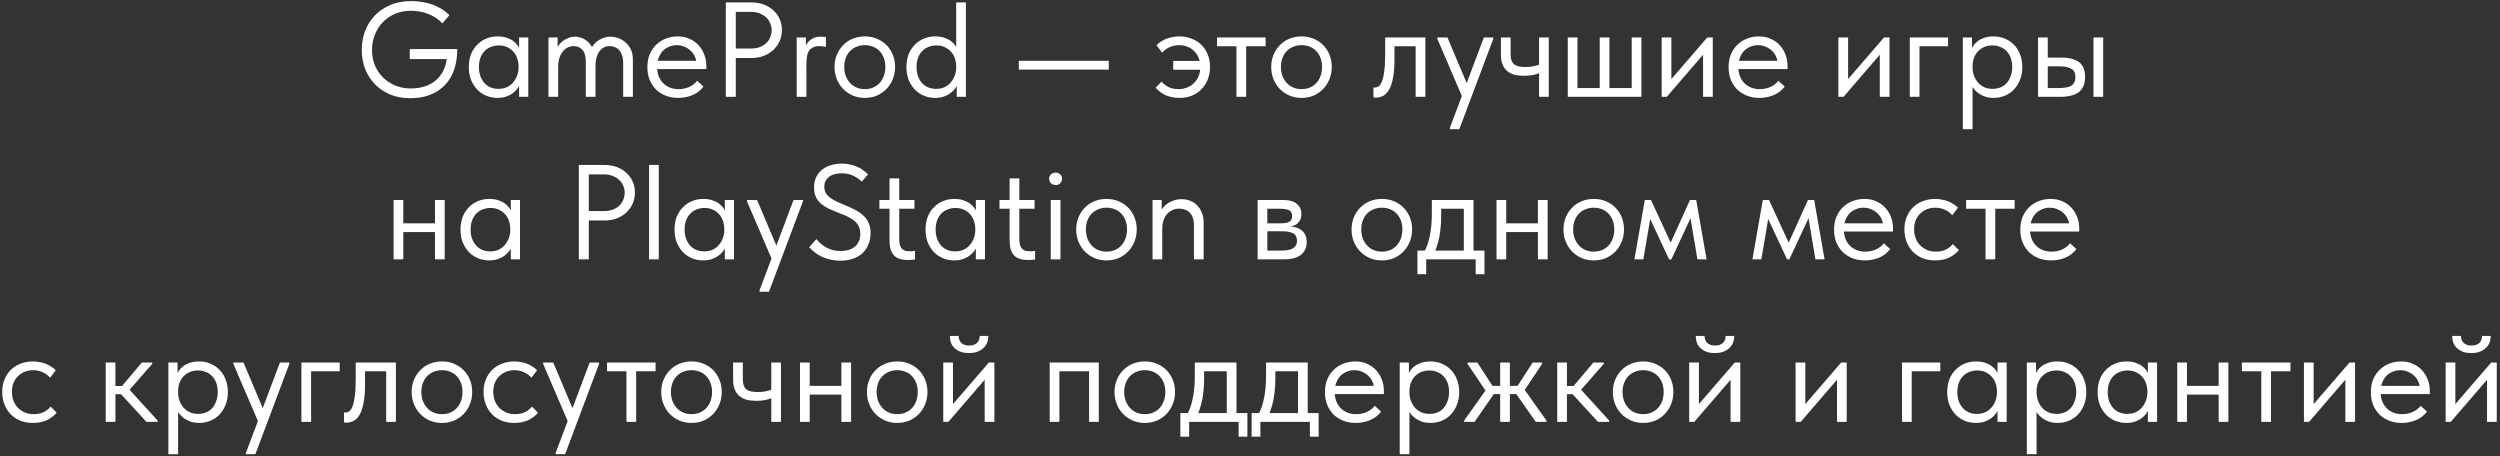 <?xml version="1.0" encoding="UTF-8"?> <svg xmlns="http://www.w3.org/2000/svg" width="723" height="132" viewBox="0 0 723 132" fill="none"><rect x="0" y="0" width="723" height="132" fill="#333333" stroke="none"/> <path d="M118.584 28.39C116.478 28.39 114.567 28.039 112.851 27.337C111.135 26.609 109.666 25.621 108.444 24.373C107.222 23.125 106.273 21.656 105.597 19.966C104.947 18.25 104.622 16.404 104.622 14.428C104.622 12.582 104.921 10.814 105.519 9.124C106.143 7.434 107.053 5.939 108.249 4.639C109.471 3.313 110.979 2.26 112.773 1.48C114.567 0.7 116.647 0.31 119.013 0.31C119.949 0.31 120.898 0.388 121.86 0.544C122.848 0.674 123.81 0.895 124.746 1.207C125.682 1.519 126.592 1.935 127.476 2.455C128.36 2.975 129.192 3.612 129.972 4.366L127.944 6.784C127.294 6.082 126.592 5.497 125.838 5.029C125.084 4.561 124.304 4.184 123.498 3.898C122.718 3.612 121.925 3.417 121.119 3.313C120.339 3.183 119.572 3.118 118.818 3.118C117.024 3.118 115.425 3.443 114.021 4.093C112.643 4.717 111.473 5.562 110.511 6.628C109.549 7.694 108.821 8.903 108.327 10.255C107.833 11.607 107.586 13.011 107.586 14.467C107.586 16.053 107.859 17.522 108.405 18.874C108.977 20.226 109.757 21.396 110.745 22.384C111.759 23.372 112.942 24.152 114.294 24.724C115.672 25.296 117.167 25.582 118.779 25.582C120.235 25.582 121.574 25.387 122.796 24.997C124.044 24.607 125.123 24.022 126.033 23.242C126.969 22.436 127.723 21.435 128.295 20.239C128.867 19.017 129.205 17.6 129.309 15.988L130.128 17.08H118.506V14.194H132.234C132.234 15.728 132.091 17.145 131.805 18.445C131.519 19.719 131.103 20.889 130.557 21.955C130.011 22.995 129.335 23.918 128.529 24.724C127.749 25.53 126.852 26.206 125.838 26.752C124.824 27.298 123.706 27.714 122.484 28C121.288 28.26 119.988 28.39 118.584 28.39ZM150.126 28V23.671L149.97 23.086V15.949L150.126 15.676V10.84H152.778V15.676V15.949V28H150.126ZM143.886 28.312C142.794 28.312 141.741 28.117 140.727 27.727C139.713 27.311 138.829 26.726 138.075 25.972C137.321 25.192 136.71 24.256 136.242 23.164C135.8 22.046 135.579 20.798 135.579 19.42C135.579 18.042 135.787 16.807 136.203 15.715C136.645 14.623 137.243 13.7 137.997 12.946C138.751 12.166 139.635 11.568 140.649 11.152C141.663 10.736 142.742 10.528 143.886 10.528C144.822 10.528 145.667 10.645 146.421 10.879C147.175 11.113 147.825 11.425 148.371 11.815C148.917 12.205 149.359 12.647 149.697 13.141C150.035 13.609 150.243 14.077 150.321 14.545V19.147H149.97C149.97 18.367 149.84 17.613 149.58 16.885C149.346 16.157 148.982 15.52 148.488 14.974C148.02 14.428 147.422 13.986 146.694 13.648C145.992 13.31 145.173 13.141 144.237 13.141C143.431 13.141 142.677 13.284 141.975 13.57C141.273 13.83 140.662 14.233 140.142 14.779C139.622 15.299 139.219 15.949 138.933 16.729C138.647 17.509 138.504 18.393 138.504 19.381C138.504 20.317 138.634 21.175 138.894 21.955C139.18 22.735 139.57 23.411 140.064 23.983C140.558 24.529 141.156 24.958 141.858 25.27C142.56 25.556 143.327 25.699 144.159 25.699C145.095 25.699 145.927 25.53 146.655 25.192C147.383 24.828 147.981 24.36 148.449 23.788C148.943 23.19 149.32 22.527 149.58 21.799C149.84 21.045 149.97 20.291 149.97 19.537H150.516V23.671C150.386 24.321 150.126 24.932 149.736 25.504C149.346 26.05 148.865 26.531 148.293 26.947C147.721 27.363 147.058 27.701 146.304 27.961C145.55 28.195 144.744 28.312 143.886 28.312ZM158.613 28V23.671V23.086V15.949V15.676V10.84H161.265V15.676L161.421 15.949V28H158.613ZM169.416 17.743C169.416 16.209 169.078 15.091 168.402 14.389C167.752 13.687 166.933 13.336 165.945 13.336C165.243 13.336 164.606 13.492 164.034 13.804C163.488 14.116 163.02 14.545 162.63 15.091C162.24 15.611 161.941 16.222 161.733 16.924C161.525 17.626 161.421 18.38 161.421 19.186H160.641V15.364C160.719 14.766 160.914 14.181 161.226 13.609C161.564 13.037 161.98 12.53 162.474 12.088C162.994 11.646 163.579 11.295 164.229 11.035C164.879 10.749 165.568 10.606 166.296 10.606C166.972 10.606 167.622 10.736 168.246 10.996C168.87 11.23 169.429 11.568 169.923 12.01C170.443 12.452 170.872 12.998 171.21 13.648C171.548 14.298 171.756 15.026 171.834 15.832L172.224 17.119V28H169.416V17.743ZM180.219 18.133C180.219 17.275 180.102 16.547 179.868 15.949C179.66 15.325 179.374 14.818 179.01 14.428C178.646 14.038 178.23 13.765 177.762 13.609C177.294 13.427 176.813 13.336 176.319 13.336C175.669 13.336 175.084 13.479 174.564 13.765C174.044 14.051 173.615 14.441 173.277 14.935C172.939 15.429 172.679 16.014 172.497 16.69C172.315 17.366 172.224 18.107 172.224 18.913H170.508V15.325C170.638 14.727 170.872 14.155 171.21 13.609C171.548 13.037 171.977 12.53 172.497 12.088C173.043 11.646 173.654 11.295 174.33 11.035C175.006 10.749 175.747 10.606 176.553 10.606C177.385 10.606 178.178 10.762 178.932 11.074C179.712 11.36 180.401 11.789 180.999 12.361C181.623 12.907 182.117 13.583 182.481 14.389C182.845 15.195 183.027 16.105 183.027 17.119V17.587V28H180.219V18.133ZM196.116 28.312C194.842 28.312 193.659 28.104 192.567 27.688C191.501 27.272 190.565 26.687 189.759 25.933C188.979 25.153 188.355 24.217 187.887 23.125C187.445 22.033 187.224 20.798 187.224 19.42C187.224 17.99 187.458 16.729 187.926 15.637C188.42 14.519 189.07 13.583 189.876 12.829C190.708 12.075 191.644 11.503 192.684 11.113C193.75 10.723 194.855 10.528 195.999 10.528C197.325 10.528 198.495 10.775 199.509 11.269C200.549 11.737 201.42 12.374 202.122 13.18C202.824 13.986 203.357 14.896 203.721 15.91C204.085 16.898 204.267 17.925 204.267 18.991V19.966H189.096V17.587H203.058L201.459 19.615V18.757C201.459 17.951 201.316 17.21 201.03 16.534C200.744 15.832 200.341 15.234 199.821 14.74C199.301 14.22 198.69 13.817 197.988 13.531C197.312 13.219 196.558 13.063 195.726 13.063C194.92 13.063 194.166 13.219 193.464 13.531C192.762 13.817 192.151 14.233 191.631 14.779C191.137 15.325 190.747 15.988 190.461 16.768C190.175 17.522 190.032 18.38 190.032 19.342C190.032 20.33 190.188 21.227 190.5 22.033C190.812 22.813 191.241 23.489 191.787 24.061C192.359 24.607 193.022 25.036 193.776 25.348C194.556 25.634 195.388 25.777 196.272 25.777C197.364 25.777 198.378 25.569 199.314 25.153C200.276 24.711 201.043 24.113 201.615 23.359L203.448 25.036C202.616 26.154 201.537 26.986 200.211 27.532C198.911 28.052 197.546 28.312 196.116 28.312ZM217.312 0.7C218.638 0.7 219.847 0.908 220.939 1.324C222.031 1.74 222.954 2.312 223.708 3.04C224.488 3.742 225.086 4.587 225.502 5.575C225.918 6.537 226.126 7.564 226.126 8.656C226.126 9.774 225.918 10.827 225.502 11.815C225.086 12.803 224.488 13.661 223.708 14.389C222.954 15.117 222.031 15.702 220.939 16.144C219.847 16.56 218.638 16.768 217.312 16.768H212.788V28H209.902V0.7H217.312ZM217.117 14.038C218.079 14.038 218.924 13.908 219.652 13.648C220.406 13.362 221.043 12.985 221.563 12.517C222.083 12.023 222.473 11.451 222.733 10.801C223.019 10.151 223.162 9.462 223.162 8.734C223.162 8.006 223.019 7.33 222.733 6.706C222.473 6.056 222.083 5.497 221.563 5.029C221.043 4.535 220.406 4.145 219.652 3.859C218.924 3.573 218.079 3.43 217.117 3.43H212.788V14.038H217.117ZM237.347 10.606C237.555 10.606 237.802 10.619 238.088 10.645C238.4 10.645 238.66 10.671 238.868 10.723V13.531C238.556 13.479 238.231 13.44 237.893 13.414C237.581 13.362 237.269 13.336 236.957 13.336C236.151 13.336 235.501 13.479 235.007 13.765C234.513 14.025 234.123 14.402 233.837 14.896C233.577 15.39 233.408 15.975 233.33 16.651C233.252 17.327 233.213 18.068 233.213 18.874V28H230.405V10.84H233.057V15.949L232.472 14.779C232.55 14.415 232.68 13.999 232.862 13.531C233.07 13.037 233.356 12.582 233.72 12.166C234.084 11.724 234.552 11.36 235.124 11.074C235.722 10.762 236.463 10.606 237.347 10.606ZM250.119 28.312C248.871 28.312 247.714 28.091 246.648 27.649C245.582 27.181 244.646 26.544 243.84 25.738C243.06 24.932 242.449 23.983 242.007 22.891C241.565 21.799 241.344 20.616 241.344 19.342C241.344 18.094 241.565 16.937 242.007 15.871C242.449 14.779 243.06 13.843 243.84 13.063C244.62 12.257 245.543 11.633 246.609 11.191C247.701 10.749 248.871 10.528 250.119 10.528C251.367 10.528 252.524 10.749 253.59 11.191C254.656 11.633 255.579 12.244 256.359 13.024C257.139 13.804 257.75 14.74 258.192 15.832C258.634 16.898 258.855 18.068 258.855 19.342C258.855 20.616 258.634 21.799 258.192 22.891C257.75 23.983 257.139 24.932 256.359 25.738C255.579 26.544 254.656 27.181 253.59 27.649C252.524 28.091 251.367 28.312 250.119 28.312ZM250.119 25.777C251.003 25.777 251.809 25.621 252.537 25.309C253.265 24.997 253.889 24.555 254.409 23.983C254.929 23.411 255.332 22.735 255.618 21.955C255.904 21.149 256.047 20.278 256.047 19.342C256.047 18.406 255.904 17.561 255.618 16.807C255.332 16.027 254.929 15.364 254.409 14.818C253.889 14.246 253.265 13.817 252.537 13.531C251.809 13.219 251.003 13.063 250.119 13.063C249.235 13.063 248.429 13.219 247.701 13.531C246.973 13.817 246.336 14.246 245.79 14.818C245.27 15.364 244.867 16.027 244.581 16.807C244.295 17.561 244.152 18.406 244.152 19.342C244.152 20.278 244.295 21.149 244.581 21.955C244.893 22.735 245.309 23.411 245.829 23.983C246.349 24.555 246.973 24.997 247.701 25.309C248.429 25.621 249.235 25.777 250.119 25.777ZM276.686 28V23.671L276.53 23.086V15.949V15.676V0.7H279.338V15.676V15.949V28H276.686ZM270.446 28.312C269.354 28.312 268.301 28.117 267.287 27.727C266.273 27.311 265.389 26.726 264.635 25.972C263.881 25.192 263.27 24.256 262.802 23.164C262.36 22.046 262.139 20.798 262.139 19.42C262.139 18.042 262.347 16.807 262.763 15.715C263.205 14.623 263.803 13.7 264.557 12.946C265.311 12.166 266.195 11.568 267.209 11.152C268.223 10.736 269.302 10.528 270.446 10.528C271.382 10.528 272.227 10.645 272.981 10.879C273.735 11.113 274.385 11.425 274.931 11.815C275.477 12.205 275.919 12.647 276.257 13.141C276.595 13.609 276.803 14.077 276.881 14.545V19.147H276.53C276.53 18.367 276.4 17.613 276.14 16.885C275.906 16.157 275.542 15.52 275.048 14.974C274.58 14.428 273.982 13.986 273.254 13.648C272.552 13.31 271.733 13.141 270.797 13.141C269.991 13.141 269.237 13.284 268.535 13.57C267.833 13.83 267.222 14.233 266.702 14.779C266.182 15.299 265.779 15.949 265.493 16.729C265.207 17.509 265.064 18.393 265.064 19.381C265.064 20.317 265.194 21.175 265.454 21.955C265.74 22.735 266.13 23.411 266.624 23.983C267.118 24.529 267.716 24.958 268.418 25.27C269.12 25.556 269.887 25.699 270.719 25.699C271.655 25.699 272.487 25.53 273.215 25.192C273.943 24.828 274.541 24.36 275.009 23.788C275.503 23.19 275.88 22.527 276.14 21.799C276.4 21.045 276.53 20.291 276.53 19.537H277.076V23.671C276.946 24.321 276.686 24.932 276.296 25.504C275.906 26.05 275.425 26.531 274.853 26.947C274.281 27.363 273.618 27.701 272.864 27.961C272.11 28.195 271.304 28.312 270.446 28.312ZM320.654 17.587V20.122H294.641V17.587H320.654ZM341.05 28.312C340.27 28.312 339.542 28.234 338.866 28.078C338.19 27.948 337.566 27.753 336.994 27.493C336.422 27.207 335.902 26.882 335.434 26.518C334.966 26.154 334.55 25.764 334.186 25.348L335.941 23.593C336.461 24.243 337.137 24.776 337.969 25.192C338.801 25.582 339.75 25.777 340.816 25.777C341.726 25.777 342.558 25.621 343.312 25.309C344.092 24.997 344.768 24.555 345.34 23.983C345.912 23.411 346.354 22.735 346.666 21.955C346.978 21.149 347.134 20.265 347.134 19.303C347.134 18.315 346.965 17.444 346.627 16.69C346.315 15.91 345.873 15.26 345.301 14.74C344.755 14.194 344.105 13.778 343.351 13.492C342.623 13.206 341.843 13.063 341.011 13.063C340.023 13.063 339.1 13.258 338.242 13.648C337.384 14.038 336.669 14.571 336.097 15.247L334.459 13.063C334.849 12.673 335.291 12.322 335.785 12.01C336.279 11.672 336.799 11.399 337.345 11.191C337.917 10.983 338.515 10.827 339.139 10.723C339.763 10.593 340.4 10.528 341.05 10.528C342.298 10.528 343.455 10.736 344.521 11.152C345.613 11.542 346.549 12.114 347.329 12.868C348.135 13.622 348.772 14.545 349.24 15.637C349.708 16.729 349.942 17.964 349.942 19.342C349.942 20.616 349.734 21.799 349.318 22.891C348.902 23.983 348.304 24.932 347.524 25.738C346.77 26.544 345.847 27.181 344.755 27.649C343.663 28.091 342.428 28.312 341.05 28.312ZM339.295 20.161V17.626H347.875V20.161H339.295ZM357.584 28V13.375H351.968V10.84H366.008V13.375H360.392V28H357.584ZM376.412 28.312C375.164 28.312 374.007 28.091 372.941 27.649C371.875 27.181 370.939 26.544 370.133 25.738C369.353 24.932 368.742 23.983 368.3 22.891C367.858 21.799 367.637 20.616 367.637 19.342C367.637 18.094 367.858 16.937 368.3 15.871C368.742 14.779 369.353 13.843 370.133 13.063C370.913 12.257 371.836 11.633 372.902 11.191C373.994 10.749 375.164 10.528 376.412 10.528C377.66 10.528 378.817 10.749 379.883 11.191C380.949 11.633 381.872 12.244 382.652 13.024C383.432 13.804 384.043 14.74 384.485 15.832C384.927 16.898 385.148 18.068 385.148 19.342C385.148 20.616 384.927 21.799 384.485 22.891C384.043 23.983 383.432 24.932 382.652 25.738C381.872 26.544 380.949 27.181 379.883 27.649C378.817 28.091 377.66 28.312 376.412 28.312ZM376.412 25.777C377.296 25.777 378.102 25.621 378.83 25.309C379.558 24.997 380.182 24.555 380.702 23.983C381.222 23.411 381.625 22.735 381.911 21.955C382.197 21.149 382.34 20.278 382.34 19.342C382.34 18.406 382.197 17.561 381.911 16.807C381.625 16.027 381.222 15.364 380.702 14.818C380.182 14.246 379.558 13.817 378.83 13.531C378.102 13.219 377.296 13.063 376.412 13.063C375.528 13.063 374.722 13.219 373.994 13.531C373.266 13.817 372.629 14.246 372.083 14.818C371.563 15.364 371.16 16.027 370.874 16.807C370.588 17.561 370.445 18.406 370.445 19.342C370.445 20.278 370.588 21.149 370.874 21.955C371.186 22.735 371.602 23.411 372.122 23.983C372.642 24.555 373.266 24.997 373.994 25.309C374.722 25.621 375.528 25.777 376.412 25.777ZM397.861 28.234C397.653 28.234 397.497 28.221 397.393 28.195C397.315 28.195 397.25 28.182 397.198 28.156V25.27C397.302 25.296 397.393 25.309 397.471 25.309C397.549 25.309 397.614 25.309 397.666 25.309C398.03 25.309 398.381 25.192 398.719 24.958C399.083 24.698 399.395 24.23 399.655 23.554C399.941 22.852 400.162 21.877 400.318 20.629C400.5 19.381 400.591 17.756 400.591 15.754V10.84H412.213V28H409.405V13.375H403.282V17.158C403.282 19.316 403.139 21.11 402.853 22.54C402.593 23.944 402.216 25.075 401.722 25.933C401.228 26.765 400.656 27.363 400.006 27.727C399.356 28.065 398.641 28.234 397.861 28.234ZM419.303 37.36V36.97L429.131 10.84H431.861V11.23L422.033 37.36H419.303ZM423.125 28.585L415.676 11.23V10.84H418.601L424.529 24.88L423.125 28.585ZM440.806 21.916C439.766 21.916 438.817 21.812 437.959 21.604C437.127 21.37 436.425 21.006 435.853 20.512C435.281 20.018 434.839 19.394 434.527 18.64C434.215 17.86 434.059 16.911 434.059 15.793V10.84H436.867V15.637C436.867 16.261 436.932 16.807 437.062 17.275C437.192 17.743 437.413 18.133 437.725 18.445C438.037 18.757 438.466 18.991 439.012 19.147C439.584 19.303 440.299 19.381 441.157 19.381C441.963 19.381 442.704 19.316 443.38 19.186C444.056 19.056 444.693 18.874 445.291 18.64V21.097C444.797 21.305 444.173 21.5 443.419 21.682C442.665 21.838 441.794 21.916 440.806 21.916ZM445.096 28V10.84H447.904V28H445.096ZM471.885 25.465V10.84H474.693V28H453.399V10.84H456.207V25.465H462.642V10.84H465.45V25.465H471.885ZM480.554 28V10.84H483.362V24.568L481.724 24.763L493.736 10.84H495.335V28H492.527V14.077L494.204 13.882L482.036 28H480.554ZM508.801 28.312C507.527 28.312 506.344 28.104 505.252 27.688C504.186 27.272 503.25 26.687 502.444 25.933C501.664 25.153 501.04 24.217 500.572 23.125C500.13 22.033 499.909 20.798 499.909 19.42C499.909 17.99 500.143 16.729 500.611 15.637C501.105 14.519 501.755 13.583 502.561 12.829C503.393 12.075 504.329 11.503 505.369 11.113C506.435 10.723 507.54 10.528 508.684 10.528C510.01 10.528 511.18 10.775 512.194 11.269C513.234 11.737 514.105 12.374 514.807 13.18C515.509 13.986 516.042 14.896 516.406 15.91C516.77 16.898 516.952 17.925 516.952 18.991V19.966H501.781V17.587H515.743L514.144 19.615V18.757C514.144 17.951 514.001 17.21 513.715 16.534C513.429 15.832 513.026 15.234 512.506 14.74C511.986 14.22 511.375 13.817 510.673 13.531C509.997 13.219 509.243 13.063 508.411 13.063C507.605 13.063 506.851 13.219 506.149 13.531C505.447 13.817 504.836 14.233 504.316 14.779C503.822 15.325 503.432 15.988 503.146 16.768C502.86 17.522 502.717 18.38 502.717 19.342C502.717 20.33 502.873 21.227 503.185 22.033C503.497 22.813 503.926 23.489 504.472 24.061C505.044 24.607 505.707 25.036 506.461 25.348C507.241 25.634 508.073 25.777 508.957 25.777C510.049 25.777 511.063 25.569 511.999 25.153C512.961 24.711 513.728 24.113 514.3 23.359L516.133 25.036C515.301 26.154 514.222 26.986 512.896 27.532C511.596 28.052 510.231 28.312 508.801 28.312ZM531.665 28V10.84H534.473V24.568L532.835 24.763L544.847 10.84H546.446V28H543.638V14.077L545.315 13.882L533.147 28H531.665ZM552.308 28V10.84H563.384V13.375H555.116V28H552.308ZM570.464 37.36H567.656V15.949V15.676V10.84H570.308V15.676L570.464 15.949V23.164V23.671V37.36ZM576.548 28.312C575.69 28.312 574.884 28.195 574.13 27.961C573.376 27.701 572.713 27.363 572.141 26.947C571.569 26.531 571.088 26.05 570.698 25.504C570.308 24.932 570.048 24.321 569.918 23.671V19.537H570.464C570.464 20.291 570.594 21.045 570.854 21.799C571.114 22.527 571.478 23.19 571.946 23.788C572.44 24.36 573.051 24.828 573.779 25.192C574.507 25.53 575.339 25.699 576.275 25.699C577.107 25.699 577.874 25.556 578.576 25.27C579.278 24.958 579.876 24.529 580.37 23.983C580.864 23.411 581.241 22.735 581.501 21.955C581.787 21.175 581.93 20.317 581.93 19.381C581.93 18.393 581.787 17.509 581.501 16.729C581.215 15.949 580.812 15.299 580.292 14.779C579.772 14.233 579.161 13.83 578.459 13.57C577.783 13.284 577.029 13.141 576.197 13.141C575.261 13.141 574.429 13.31 573.701 13.648C572.999 13.986 572.401 14.428 571.907 14.974C571.439 15.52 571.075 16.157 570.815 16.885C570.581 17.613 570.464 18.367 570.464 19.147H570.113V14.545C570.191 14.077 570.399 13.609 570.737 13.141C571.075 12.647 571.517 12.205 572.063 11.815C572.609 11.425 573.259 11.113 574.013 10.879C574.767 10.645 575.612 10.528 576.548 10.528C577.692 10.528 578.771 10.736 579.785 11.152C580.799 11.568 581.683 12.166 582.437 12.946C583.191 13.7 583.776 14.623 584.192 15.715C584.634 16.807 584.855 18.042 584.855 19.42C584.855 20.798 584.621 22.046 584.153 23.164C583.711 24.256 583.113 25.192 582.359 25.972C581.605 26.726 580.721 27.311 579.707 27.727C578.693 28.117 577.64 28.312 576.548 28.312ZM596.073 16.651C598.361 16.651 600.09 17.093 601.26 17.977C602.43 18.861 603.015 20.291 603.015 22.267C603.015 24.191 602.43 25.634 601.26 26.596C600.09 27.532 598.231 28 595.683 28H589.404V10.84H592.212V16.651H596.073ZM605.433 28V10.84H608.241V28H605.433ZM595.254 25.465C595.956 25.465 596.606 25.426 597.204 25.348C597.828 25.27 598.361 25.127 598.803 24.919C599.245 24.685 599.583 24.36 599.817 23.944C600.077 23.528 600.207 22.969 600.207 22.267C600.207 21.071 599.791 20.265 598.959 19.849C598.153 19.407 597.022 19.186 595.566 19.186H592.212V25.465H595.254ZM115.501 67.122V64.587H126.967V67.122H115.501ZM113.824 75V70.671V70.086V62.949V62.676V57.84H116.632V62.676V62.949V75H113.824ZM125.797 75V70.671V70.086V62.949V62.676V57.84H128.605V62.676V62.949V75H125.797ZM147.727 75V70.671L147.571 70.086V62.949L147.727 62.676V57.84H150.379V62.676V62.949V75H147.727ZM141.487 75.312C140.395 75.312 139.342 75.117 138.328 74.727C137.314 74.311 136.43 73.726 135.676 72.972C134.922 72.192 134.311 71.256 133.843 70.164C133.401 69.046 133.18 67.798 133.18 66.42C133.18 65.042 133.388 63.807 133.804 62.715C134.246 61.623 134.844 60.7 135.598 59.946C136.352 59.166 137.236 58.568 138.25 58.152C139.264 57.736 140.343 57.528 141.487 57.528C142.423 57.528 143.268 57.645 144.022 57.879C144.776 58.113 145.426 58.425 145.972 58.815C146.518 59.205 146.96 59.647 147.298 60.141C147.636 60.609 147.844 61.077 147.922 61.545V66.147H147.571C147.571 65.367 147.441 64.613 147.181 63.885C146.947 63.157 146.583 62.52 146.089 61.974C145.621 61.428 145.023 60.986 144.295 60.648C143.593 60.31 142.774 60.141 141.838 60.141C141.032 60.141 140.278 60.284 139.576 60.57C138.874 60.83 138.263 61.233 137.743 61.779C137.223 62.299 136.82 62.949 136.534 63.729C136.248 64.509 136.105 65.393 136.105 66.381C136.105 67.317 136.235 68.175 136.495 68.955C136.781 69.735 137.171 70.411 137.665 70.983C138.159 71.529 138.757 71.958 139.459 72.27C140.161 72.556 140.928 72.699 141.76 72.699C142.696 72.699 143.528 72.53 144.256 72.192C144.984 71.828 145.582 71.36 146.05 70.788C146.544 70.19 146.921 69.527 147.181 68.799C147.441 68.045 147.571 67.291 147.571 66.537H148.117V70.671C147.987 71.321 147.727 71.932 147.337 72.504C146.947 73.05 146.466 73.531 145.894 73.947C145.322 74.363 144.659 74.701 143.905 74.961C143.151 75.195 142.345 75.312 141.487 75.312ZM174.808 47.7C176.134 47.7 177.343 47.908 178.435 48.324C179.527 48.74 180.45 49.312 181.204 50.04C181.984 50.742 182.582 51.587 182.998 52.575C183.414 53.537 183.622 54.564 183.622 55.656C183.622 56.774 183.414 57.827 182.998 58.815C182.582 59.803 181.984 60.661 181.204 61.389C180.45 62.117 179.527 62.702 178.435 63.144C177.343 63.56 176.134 63.768 174.808 63.768H170.284V75H167.398V47.7H174.808ZM174.613 61.038C175.575 61.038 176.42 60.908 177.148 60.648C177.902 60.362 178.539 59.985 179.059 59.517C179.579 59.023 179.969 58.451 180.229 57.801C180.515 57.151 180.658 56.462 180.658 55.734C180.658 55.006 180.515 54.33 180.229 53.706C179.969 53.056 179.579 52.497 179.059 52.029C178.539 51.535 177.902 51.145 177.148 50.859C176.42 50.573 175.575 50.43 174.613 50.43H170.284V61.038H174.613ZM187.711 75V70.671V70.086V62.949V62.676V47.7H190.519V62.676V62.949V75H187.711ZM209.617 75V70.671L209.461 70.086V62.949L209.617 62.676V57.84H212.269V62.676V62.949V75H209.617ZM203.377 75.312C202.285 75.312 201.232 75.117 200.218 74.727C199.204 74.311 198.32 73.726 197.566 72.972C196.812 72.192 196.201 71.256 195.733 70.164C195.291 69.046 195.07 67.798 195.07 66.42C195.07 65.042 195.278 63.807 195.694 62.715C196.136 61.623 196.734 60.7 197.488 59.946C198.242 59.166 199.126 58.568 200.14 58.152C201.154 57.736 202.233 57.528 203.377 57.528C204.313 57.528 205.158 57.645 205.912 57.879C206.666 58.113 207.316 58.425 207.862 58.815C208.408 59.205 208.85 59.647 209.188 60.141C209.526 60.609 209.734 61.077 209.812 61.545V66.147H209.461C209.461 65.367 209.331 64.613 209.071 63.885C208.837 63.157 208.473 62.52 207.979 61.974C207.511 61.428 206.913 60.986 206.185 60.648C205.483 60.31 204.664 60.141 203.728 60.141C202.922 60.141 202.168 60.284 201.466 60.57C200.764 60.83 200.153 61.233 199.633 61.779C199.113 62.299 198.71 62.949 198.424 63.729C198.138 64.509 197.995 65.393 197.995 66.381C197.995 67.317 198.125 68.175 198.385 68.955C198.671 69.735 199.061 70.411 199.555 70.983C200.049 71.529 200.647 71.958 201.349 72.27C202.051 72.556 202.818 72.699 203.65 72.699C204.586 72.699 205.418 72.53 206.146 72.192C206.874 71.828 207.472 71.36 207.94 70.788C208.434 70.19 208.811 69.527 209.071 68.799C209.331 68.045 209.461 67.291 209.461 66.537H210.007V70.671C209.877 71.321 209.617 71.932 209.227 72.504C208.837 73.05 208.356 73.531 207.784 73.947C207.212 74.363 206.549 74.701 205.795 74.961C205.041 75.195 204.235 75.312 203.377 75.312ZM219.656 84.36V83.97L229.484 57.84H232.214V58.23L222.386 84.36H219.656ZM223.478 75.585L216.029 58.23V57.84H218.954L224.882 71.88L223.478 75.585ZM243.109 75.39C242.043 75.39 241.055 75.286 240.145 75.078C239.261 74.87 238.442 74.597 237.688 74.259C236.934 73.895 236.258 73.479 235.66 73.011C235.062 72.543 234.516 72.036 234.022 71.49L236.089 69.15C236.531 69.67 236.999 70.138 237.493 70.554C237.987 70.97 238.52 71.334 239.092 71.646C239.664 71.932 240.275 72.166 240.925 72.348C241.601 72.504 242.329 72.582 243.109 72.582C244.071 72.582 244.903 72.465 245.605 72.231C246.333 71.971 246.931 71.62 247.399 71.178C247.867 70.736 248.218 70.216 248.452 69.618C248.686 69.02 248.803 68.357 248.803 67.629C248.803 66.667 248.608 65.861 248.218 65.211C247.854 64.561 247.347 64.015 246.697 63.573C246.073 63.105 245.358 62.702 244.552 62.364C243.772 62.026 242.953 61.701 242.095 61.389C241.263 61.051 240.444 60.7 239.638 60.336C238.858 59.946 238.143 59.491 237.493 58.971C236.869 58.425 236.362 57.775 235.972 57.021C235.608 56.241 235.426 55.305 235.426 54.213C235.426 53.147 235.608 52.198 235.972 51.366C236.362 50.508 236.908 49.78 237.61 49.182C238.312 48.584 239.157 48.129 240.145 47.817C241.159 47.479 242.277 47.31 243.499 47.31C244.357 47.31 245.15 47.401 245.878 47.583C246.632 47.739 247.321 47.96 247.945 48.246C248.569 48.506 249.128 48.831 249.622 49.221C250.142 49.585 250.61 49.988 251.026 50.43L249.232 52.536C248.53 51.86 247.711 51.288 246.775 50.82C245.839 50.352 244.721 50.118 243.421 50.118C242.615 50.118 241.9 50.209 241.276 50.391C240.652 50.573 240.119 50.846 239.677 51.21C239.261 51.548 238.936 51.951 238.702 52.419C238.494 52.887 238.39 53.42 238.39 54.018C238.39 54.798 238.572 55.461 238.936 56.007C239.326 56.553 239.833 57.034 240.457 57.45C241.107 57.866 241.822 58.243 242.602 58.581C243.408 58.919 244.227 59.27 245.059 59.634C245.917 59.972 246.736 60.362 247.516 60.804C248.322 61.22 249.037 61.727 249.661 62.325C250.311 62.897 250.818 63.599 251.182 64.431C251.572 65.237 251.767 66.212 251.767 67.356C251.767 68.682 251.533 69.852 251.065 70.866C250.623 71.88 250.012 72.725 249.232 73.401C248.452 74.051 247.529 74.545 246.463 74.883C245.423 75.221 244.305 75.39 243.109 75.39ZM262.63 75.195C261.72 75.195 260.927 75.091 260.251 74.883C259.575 74.675 259.016 74.35 258.574 73.908C258.132 73.44 257.794 72.842 257.56 72.114C257.352 71.386 257.248 70.502 257.248 69.462V51.6H260.056V69.072C260.056 69.566 260.095 70.034 260.173 70.476C260.251 70.918 260.394 71.308 260.602 71.646C260.81 71.958 261.109 72.205 261.499 72.387C261.889 72.569 262.409 72.66 263.059 72.66C263.267 72.66 263.501 72.66 263.761 72.66C264.047 72.634 264.333 72.595 264.619 72.543V75.039C264.255 75.091 263.904 75.13 263.566 75.156C263.228 75.182 262.916 75.195 262.63 75.195ZM254.323 60.375V57.84H264.463V60.375H254.323ZM282.208 75V70.671L282.052 70.086V62.949L282.208 62.676V57.84H284.86V62.676V62.949V75H282.208ZM275.968 75.312C274.876 75.312 273.823 75.117 272.809 74.727C271.795 74.311 270.911 73.726 270.157 72.972C269.403 72.192 268.792 71.256 268.324 70.164C267.882 69.046 267.661 67.798 267.661 66.42C267.661 65.042 267.869 63.807 268.285 62.715C268.727 61.623 269.325 60.7 270.079 59.946C270.833 59.166 271.717 58.568 272.731 58.152C273.745 57.736 274.824 57.528 275.968 57.528C276.904 57.528 277.749 57.645 278.503 57.879C279.257 58.113 279.907 58.425 280.453 58.815C280.999 59.205 281.441 59.647 281.779 60.141C282.117 60.609 282.325 61.077 282.403 61.545V66.147H282.052C282.052 65.367 281.922 64.613 281.662 63.885C281.428 63.157 281.064 62.52 280.57 61.974C280.102 61.428 279.504 60.986 278.776 60.648C278.074 60.31 277.255 60.141 276.319 60.141C275.513 60.141 274.759 60.284 274.057 60.57C273.355 60.83 272.744 61.233 272.224 61.779C271.704 62.299 271.301 62.949 271.015 63.729C270.729 64.509 270.586 65.393 270.586 66.381C270.586 67.317 270.716 68.175 270.976 68.955C271.262 69.735 271.652 70.411 272.146 70.983C272.64 71.529 273.238 71.958 273.94 72.27C274.642 72.556 275.409 72.699 276.241 72.699C277.177 72.699 278.009 72.53 278.737 72.192C279.465 71.828 280.063 71.36 280.531 70.788C281.025 70.19 281.402 69.527 281.662 68.799C281.922 68.045 282.052 67.291 282.052 66.537H282.598V70.671C282.468 71.321 282.208 71.932 281.818 72.504C281.428 73.05 280.947 73.531 280.375 73.947C279.803 74.363 279.14 74.701 278.386 74.961C277.632 75.195 276.826 75.312 275.968 75.312ZM297.365 75.195C296.455 75.195 295.662 75.091 294.986 74.883C294.31 74.675 293.751 74.35 293.309 73.908C292.867 73.44 292.529 72.842 292.295 72.114C292.087 71.386 291.983 70.502 291.983 69.462V51.6H294.791V69.072C294.791 69.566 294.83 70.034 294.908 70.476C294.986 70.918 295.129 71.308 295.337 71.646C295.545 71.958 295.844 72.205 296.234 72.387C296.624 72.569 297.144 72.66 297.794 72.66C298.002 72.66 298.236 72.66 298.496 72.66C298.782 72.634 299.068 72.595 299.354 72.543V75.039C298.99 75.091 298.639 75.13 298.301 75.156C297.963 75.182 297.651 75.195 297.365 75.195ZM289.058 60.375V57.84H299.198V60.375H289.058ZM303.873 75V57.84H306.681V75H303.873ZM305.316 53.511C304.796 53.511 304.341 53.342 303.951 53.004C303.587 52.64 303.405 52.198 303.405 51.678C303.405 51.158 303.587 50.742 303.951 50.43C304.341 50.092 304.796 49.923 305.316 49.923C305.836 49.923 306.265 50.092 306.603 50.43C306.967 50.742 307.149 51.158 307.149 51.678C307.149 52.198 306.967 52.64 306.603 53.004C306.265 53.342 305.836 53.511 305.316 53.511ZM320.007 75.312C318.759 75.312 317.602 75.091 316.536 74.649C315.47 74.181 314.534 73.544 313.728 72.738C312.948 71.932 312.337 70.983 311.895 69.891C311.453 68.799 311.232 67.616 311.232 66.342C311.232 65.094 311.453 63.937 311.895 62.871C312.337 61.779 312.948 60.843 313.728 60.063C314.508 59.257 315.431 58.633 316.497 58.191C317.589 57.749 318.759 57.528 320.007 57.528C321.255 57.528 322.412 57.749 323.478 58.191C324.544 58.633 325.467 59.244 326.247 60.024C327.027 60.804 327.638 61.74 328.08 62.832C328.522 63.898 328.743 65.068 328.743 66.342C328.743 67.616 328.522 68.799 328.08 69.891C327.638 70.983 327.027 71.932 326.247 72.738C325.467 73.544 324.544 74.181 323.478 74.649C322.412 75.091 321.255 75.312 320.007 75.312ZM320.007 72.777C320.891 72.777 321.697 72.621 322.425 72.309C323.153 71.997 323.777 71.555 324.297 70.983C324.817 70.411 325.22 69.735 325.506 68.955C325.792 68.149 325.935 67.278 325.935 66.342C325.935 65.406 325.792 64.561 325.506 63.807C325.22 63.027 324.817 62.364 324.297 61.818C323.777 61.246 323.153 60.817 322.425 60.531C321.697 60.219 320.891 60.063 320.007 60.063C319.123 60.063 318.317 60.219 317.589 60.531C316.861 60.817 316.224 61.246 315.678 61.818C315.158 62.364 314.755 63.027 314.469 63.807C314.183 64.561 314.04 65.406 314.04 66.342C314.04 67.278 314.183 68.149 314.469 68.955C314.781 69.735 315.197 70.411 315.717 70.983C316.237 71.555 316.861 71.997 317.589 72.309C318.317 72.621 319.123 72.777 320.007 72.777ZM333.314 75V70.671V70.086V62.949V62.676V57.84H335.966V62.676L336.122 62.949V75H333.314ZM345.287 65.016C345.287 64.184 345.17 63.482 344.936 62.91C344.728 62.312 344.429 61.831 344.039 61.467C343.649 61.077 343.194 60.791 342.674 60.609C342.154 60.427 341.608 60.336 341.036 60.336C340.282 60.336 339.593 60.492 338.969 60.804C338.371 61.09 337.851 61.493 337.409 62.013C336.993 62.533 336.668 63.157 336.434 63.885C336.226 64.587 336.122 65.354 336.122 66.186H335.342V62.325C335.42 61.727 335.628 61.155 335.966 60.609C336.33 60.037 336.785 59.53 337.331 59.088C337.903 58.646 338.553 58.295 339.281 58.035C340.035 57.749 340.841 57.606 341.699 57.606C342.609 57.606 343.454 57.762 344.234 58.074C345.014 58.386 345.69 58.841 346.262 59.439C346.834 60.011 347.276 60.713 347.588 61.545C347.926 62.377 348.095 63.326 348.095 64.392V64.743V75H345.287V65.016ZM363.706 75V57.84H371.116C372.91 57.84 374.236 58.23 375.094 59.01C375.952 59.764 376.381 60.739 376.381 61.935C376.381 62.507 376.277 63.027 376.069 63.495C375.861 63.937 375.562 64.327 375.172 64.665C374.808 64.977 374.366 65.211 373.846 65.367C373.326 65.523 372.741 65.601 372.091 65.601V65.445C372.923 65.445 373.69 65.523 374.392 65.679C375.094 65.835 375.705 66.095 376.225 66.459C376.745 66.797 377.148 67.252 377.434 67.824C377.746 68.396 377.902 69.111 377.902 69.969C377.902 71.529 377.356 72.764 376.264 73.674C375.172 74.558 373.521 75 371.311 75H363.706ZM366.514 73.128L366.163 72.465H370.531C372.143 72.465 373.3 72.231 374.002 71.763C374.73 71.295 375.094 70.58 375.094 69.618C375.094 68.604 374.73 67.902 374.002 67.512C373.3 67.096 372.273 66.888 370.921 66.888H366.163V64.587H370.414C371.454 64.587 372.26 64.444 372.832 64.158C373.404 63.846 373.69 63.287 373.69 62.481C373.69 61.701 373.417 61.155 372.871 60.843C372.325 60.531 371.48 60.375 370.336 60.375H366.163L366.514 59.439V73.128ZM399.644 75.312C398.396 75.312 397.239 75.091 396.173 74.649C395.107 74.181 394.171 73.544 393.365 72.738C392.585 71.932 391.974 70.983 391.532 69.891C391.09 68.799 390.869 67.616 390.869 66.342C390.869 65.094 391.09 63.937 391.532 62.871C391.974 61.779 392.585 60.843 393.365 60.063C394.145 59.257 395.068 58.633 396.134 58.191C397.226 57.749 398.396 57.528 399.644 57.528C400.892 57.528 402.049 57.749 403.115 58.191C404.181 58.633 405.104 59.244 405.884 60.024C406.664 60.804 407.275 61.74 407.717 62.832C408.159 63.898 408.38 65.068 408.38 66.342C408.38 67.616 408.159 68.799 407.717 69.891C407.275 70.983 406.664 71.932 405.884 72.738C405.104 73.544 404.181 74.181 403.115 74.649C402.049 75.091 400.892 75.312 399.644 75.312ZM399.644 72.777C400.528 72.777 401.334 72.621 402.062 72.309C402.79 71.997 403.414 71.555 403.934 70.983C404.454 70.411 404.857 69.735 405.143 68.955C405.429 68.149 405.572 67.278 405.572 66.342C405.572 65.406 405.429 64.561 405.143 63.807C404.857 63.027 404.454 62.364 403.934 61.818C403.414 61.246 402.79 60.817 402.062 60.531C401.334 60.219 400.528 60.063 399.644 60.063C398.76 60.063 397.954 60.219 397.226 60.531C396.498 60.817 395.861 61.246 395.315 61.818C394.795 62.364 394.392 63.027 394.106 63.807C393.82 64.561 393.677 65.406 393.677 66.342C393.677 67.278 393.82 68.149 394.106 68.955C394.418 69.735 394.834 70.411 395.354 70.983C395.874 71.555 396.498 71.997 397.226 72.309C397.954 72.621 398.76 72.777 399.644 72.777ZM411.752 73.05C412.142 72.374 412.48 71.659 412.766 70.905C413.052 70.125 413.286 69.267 413.468 68.331C413.676 67.395 413.832 66.381 413.936 65.289C414.04 64.171 414.092 62.949 414.092 61.623V57.84H426.143V73.05H423.335V59.361L424.934 60.375H415.418L416.783 59.361V62.715C416.783 63.755 416.731 64.756 416.627 65.718C416.549 66.654 416.432 67.551 416.276 68.409C416.12 69.267 415.912 70.086 415.652 70.866C415.418 71.646 415.145 72.413 414.833 73.167L411.752 73.05ZM409.919 79.29V72.465H429.302V79.29H426.767V75H412.454V79.29H409.919ZM434.471 67.122V64.587H445.937V67.122H434.471ZM432.794 75V70.671V70.086V62.949V62.676V57.84H435.602V62.676V62.949V75H432.794ZM444.767 75V70.671V70.086V62.949V62.676V57.84H447.575V62.676V62.949V75H444.767ZM460.925 75.312C459.677 75.312 458.52 75.091 457.454 74.649C456.388 74.181 455.452 73.544 454.646 72.738C453.866 71.932 453.255 70.983 452.813 69.891C452.371 68.799 452.15 67.616 452.15 66.342C452.15 65.094 452.371 63.937 452.813 62.871C453.255 61.779 453.866 60.843 454.646 60.063C455.426 59.257 456.349 58.633 457.415 58.191C458.507 57.749 459.677 57.528 460.925 57.528C462.173 57.528 463.33 57.749 464.396 58.191C465.462 58.633 466.385 59.244 467.165 60.024C467.945 60.804 468.556 61.74 468.998 62.832C469.44 63.898 469.661 65.068 469.661 66.342C469.661 67.616 469.44 68.799 468.998 69.891C468.556 70.983 467.945 71.932 467.165 72.738C466.385 73.544 465.462 74.181 464.396 74.649C463.33 75.091 462.173 75.312 460.925 75.312ZM460.925 72.777C461.809 72.777 462.615 72.621 463.343 72.309C464.071 71.997 464.695 71.555 465.215 70.983C465.735 70.411 466.138 69.735 466.424 68.955C466.71 68.149 466.853 67.278 466.853 66.342C466.853 65.406 466.71 64.561 466.424 63.807C466.138 63.027 465.735 62.364 465.215 61.818C464.695 61.246 464.071 60.817 463.343 60.531C462.615 60.219 461.809 60.063 460.925 60.063C460.041 60.063 459.235 60.219 458.507 60.531C457.779 60.817 457.142 61.246 456.596 61.818C456.076 62.364 455.673 63.027 455.387 63.807C455.101 64.561 454.958 65.406 454.958 66.342C454.958 67.278 455.101 68.149 455.387 68.955C455.699 69.735 456.115 70.411 456.635 70.983C457.155 71.555 457.779 71.997 458.507 72.309C459.235 72.621 460.041 72.777 460.925 72.777ZM472.676 75L475.679 57.84H477.473L483.167 70.164L488.744 57.84H490.538L493.541 75H490.889L488.9 63.105L483.362 75H482.699L477.239 63.339L475.25 75H472.676ZM506.801 75L509.804 57.84H511.598L517.292 70.164L522.869 57.84H524.663L527.666 75H525.014L523.025 63.105L517.487 75H516.824L511.364 63.339L509.375 75H506.801ZM539.308 75.312C538.034 75.312 536.851 75.104 535.759 74.688C534.693 74.272 533.757 73.687 532.951 72.933C532.171 72.153 531.547 71.217 531.079 70.125C530.637 69.033 530.416 67.798 530.416 66.42C530.416 64.99 530.65 63.729 531.118 62.637C531.612 61.519 532.262 60.583 533.068 59.829C533.9 59.075 534.836 58.503 535.876 58.113C536.942 57.723 538.047 57.528 539.191 57.528C540.517 57.528 541.687 57.775 542.701 58.269C543.741 58.737 544.612 59.374 545.314 60.18C546.016 60.986 546.549 61.896 546.913 62.91C547.277 63.898 547.459 64.925 547.459 65.991V66.966H532.288V64.587H546.25L544.651 66.615V65.757C544.651 64.951 544.508 64.21 544.222 63.534C543.936 62.832 543.533 62.234 543.013 61.74C542.493 61.22 541.882 60.817 541.18 60.531C540.504 60.219 539.75 60.063 538.918 60.063C538.112 60.063 537.358 60.219 536.656 60.531C535.954 60.817 535.343 61.233 534.823 61.779C534.329 62.325 533.939 62.988 533.653 63.768C533.367 64.522 533.224 65.38 533.224 66.342C533.224 67.33 533.38 68.227 533.692 69.033C534.004 69.813 534.433 70.489 534.979 71.061C535.551 71.607 536.214 72.036 536.968 72.348C537.748 72.634 538.58 72.777 539.464 72.777C540.556 72.777 541.57 72.569 542.506 72.153C543.468 71.711 544.235 71.113 544.807 70.359L546.64 72.036C545.808 73.154 544.729 73.986 543.403 74.532C542.103 75.052 540.738 75.312 539.308 75.312ZM559.646 75.312C558.294 75.312 557.059 75.091 555.941 74.649C554.849 74.181 553.913 73.544 553.133 72.738C552.379 71.932 551.794 70.983 551.378 69.891C550.962 68.799 550.754 67.616 550.754 66.342C550.754 64.964 550.988 63.729 551.456 62.637C551.924 61.545 552.548 60.622 553.328 59.868C554.134 59.114 555.07 58.542 556.136 58.152C557.228 57.736 558.398 57.528 559.646 57.528C560.296 57.528 560.933 57.593 561.557 57.723C562.181 57.827 562.766 57.983 563.312 58.191C563.884 58.399 564.417 58.672 564.911 59.01C565.405 59.322 565.847 59.673 566.237 60.063L564.599 62.247C564.027 61.571 563.312 61.038 562.454 60.648C561.596 60.258 560.673 60.063 559.685 60.063C558.853 60.063 558.06 60.206 557.306 60.492C556.578 60.778 555.928 61.194 555.356 61.74C554.81 62.26 554.368 62.91 554.03 63.69C553.718 64.444 553.562 65.315 553.562 66.303C553.562 67.265 553.718 68.149 554.03 68.955C554.342 69.735 554.784 70.411 555.356 70.983C555.928 71.555 556.591 71.997 557.345 72.309C558.125 72.621 558.97 72.777 559.88 72.777C560.946 72.777 561.895 72.582 562.727 72.192C563.559 71.776 564.235 71.243 564.755 70.593L566.51 72.348C565.782 73.206 564.846 73.921 563.702 74.493C562.558 75.039 561.206 75.312 559.646 75.312ZM574.217 75V60.375H568.601V57.84H582.641V60.375H577.025V75H574.217ZM593.162 75.312C591.888 75.312 590.705 75.104 589.613 74.688C588.547 74.272 587.611 73.687 586.805 72.933C586.025 72.153 585.401 71.217 584.933 70.125C584.491 69.033 584.27 67.798 584.27 66.42C584.27 64.99 584.504 63.729 584.972 62.637C585.466 61.519 586.116 60.583 586.922 59.829C587.754 59.075 588.69 58.503 589.73 58.113C590.796 57.723 591.901 57.528 593.045 57.528C594.371 57.528 595.541 57.775 596.555 58.269C597.595 58.737 598.466 59.374 599.168 60.18C599.87 60.986 600.403 61.896 600.767 62.91C601.131 63.898 601.313 64.925 601.313 65.991V66.966H586.142V64.587H600.104L598.505 66.615V65.757C598.505 64.951 598.362 64.21 598.076 63.534C597.79 62.832 597.387 62.234 596.867 61.74C596.347 61.22 595.736 60.817 595.034 60.531C594.358 60.219 593.604 60.063 592.772 60.063C591.966 60.063 591.212 60.219 590.51 60.531C589.808 60.817 589.197 61.233 588.677 61.779C588.183 62.325 587.793 62.988 587.507 63.768C587.221 64.522 587.078 65.38 587.078 66.342C587.078 67.33 587.234 68.227 587.546 69.033C587.858 69.813 588.287 70.489 588.833 71.061C589.405 71.607 590.068 72.036 590.822 72.348C591.602 72.634 592.434 72.777 593.318 72.777C594.41 72.777 595.424 72.569 596.36 72.153C597.322 71.711 598.089 71.113 598.661 70.359L600.494 72.036C599.662 73.154 598.583 73.986 597.257 74.532C595.957 75.052 594.592 75.312 593.162 75.312ZM9.533 122.312C8.181 122.312 6.946 122.091 5.828 121.649C4.736 121.181 3.8 120.544 3.02 119.738C2.266 118.932 1.681 117.983 1.265 116.891C0.849 115.799 0.641 114.616 0.641 113.342C0.641 111.964 0.875 110.729 1.343 109.637C1.811 108.545 2.435 107.622 3.215 106.868C4.021 106.114 4.957 105.542 6.023 105.152C7.115 104.736 8.285 104.528 9.533 104.528C10.183 104.528 10.82 104.593 11.444 104.723C12.068 104.827 12.653 104.983 13.199 105.191C13.771 105.399 14.304 105.672 14.798 106.01C15.292 106.322 15.734 106.673 16.124 107.063L14.486 109.247C13.914 108.571 13.199 108.038 12.341 107.648C11.483 107.258 10.56 107.063 9.572 107.063C8.74 107.063 7.947 107.206 7.193 107.492C6.465 107.778 5.815 108.194 5.243 108.74C4.697 109.26 4.255 109.91 3.917 110.69C3.605 111.444 3.449 112.315 3.449 113.303C3.449 114.265 3.605 115.149 3.917 115.955C4.229 116.735 4.671 117.411 5.243 117.983C5.815 118.555 6.478 118.997 7.232 119.309C8.012 119.621 8.857 119.777 9.767 119.777C10.833 119.777 11.782 119.582 12.614 119.192C13.446 118.776 14.122 118.243 14.642 117.593L16.397 119.348C15.669 120.206 14.733 120.921 13.589 121.493C12.445 122.039 11.093 122.312 9.533 122.312ZM42.347 122L34.118 113.03L41.021 104.84H44.024V105.23L37.472 112.718L45.584 121.61V122H42.347ZM31.505 114.005V111.626H35.561V114.005H31.505ZM30.569 122V117.671V117.086V109.949V109.676V104.84H33.377V109.676V109.949V122H30.569ZM51.505 131.36H48.697V109.949V109.676V104.84H51.349V109.676L51.505 109.949V117.164V117.671V131.36ZM57.59 122.312C56.731 122.312 55.925 122.195 55.172 121.961C54.417 121.701 53.755 121.363 53.182 120.947C52.611 120.531 52.13 120.05 51.739 119.504C51.349 118.932 51.09 118.321 50.959 117.671V113.537H51.505C51.505 114.291 51.636 115.045 51.895 115.799C52.156 116.527 52.52 117.19 52.987 117.788C53.481 118.36 54.093 118.828 54.821 119.192C55.548 119.53 56.38 119.699 57.316 119.699C58.148 119.699 58.916 119.556 59.617 119.27C60.319 118.958 60.917 118.529 61.411 117.983C61.906 117.411 62.282 116.735 62.542 115.955C62.828 115.175 62.971 114.317 62.971 113.381C62.971 112.393 62.828 111.509 62.542 110.729C62.257 109.949 61.853 109.299 61.334 108.779C60.813 108.233 60.203 107.83 59.501 107.57C58.825 107.284 58.071 107.141 57.239 107.141C56.303 107.141 55.471 107.31 54.742 107.648C54.041 107.986 53.443 108.428 52.949 108.974C52.48 109.52 52.117 110.157 51.856 110.885C51.623 111.613 51.505 112.367 51.505 113.147H51.154V108.545C51.233 108.077 51.441 107.609 51.779 107.141C52.117 106.647 52.559 106.205 53.105 105.815C53.651 105.425 54.3 105.113 55.054 104.879C55.809 104.645 56.654 104.528 57.59 104.528C58.733 104.528 59.812 104.736 60.827 105.152C61.84 105.568 62.724 106.166 63.478 106.946C64.233 107.7 64.817 108.623 65.234 109.715C65.675 110.807 65.897 112.042 65.897 113.42C65.897 114.798 65.662 116.046 65.195 117.164C64.752 118.256 64.154 119.192 63.401 119.972C62.647 120.726 61.763 121.311 60.748 121.727C59.734 122.117 58.681 122.312 57.59 122.312ZM71.121 131.36V130.97L80.949 104.84H83.679V105.23L73.851 131.36H71.121ZM74.943 122.585L67.494 105.23V104.84H70.419L76.347 118.88L74.943 122.585ZM87.164 122V104.84H98.24V107.375H89.972V122H87.164ZM100.143 122.234C99.935 122.234 99.779 122.221 99.675 122.195C99.597 122.195 99.532 122.182 99.48 122.156V119.27C99.584 119.296 99.675 119.309 99.753 119.309C99.831 119.309 99.896 119.309 99.948 119.309C100.312 119.309 100.663 119.192 101.001 118.958C101.365 118.698 101.677 118.23 101.937 117.554C102.223 116.852 102.444 115.877 102.6 114.629C102.782 113.381 102.873 111.756 102.873 109.754V104.84H114.495V122H111.687V107.375H105.564V111.158C105.564 113.316 105.421 115.11 105.135 116.54C104.875 117.944 104.498 119.075 104.004 119.933C103.51 120.765 102.938 121.363 102.288 121.727C101.638 122.065 100.923 122.234 100.143 122.234ZM127.825 122.312C126.577 122.312 125.42 122.091 124.354 121.649C123.288 121.181 122.352 120.544 121.546 119.738C120.766 118.932 120.155 117.983 119.713 116.891C119.271 115.799 119.05 114.616 119.05 113.342C119.05 112.094 119.271 110.937 119.713 109.871C120.155 108.779 120.766 107.843 121.546 107.063C122.326 106.257 123.249 105.633 124.315 105.191C125.407 104.749 126.577 104.528 127.825 104.528C129.073 104.528 130.23 104.749 131.296 105.191C132.362 105.633 133.285 106.244 134.065 107.024C134.845 107.804 135.456 108.74 135.898 109.832C136.34 110.898 136.561 112.068 136.561 113.342C136.561 114.616 136.34 115.799 135.898 116.891C135.456 117.983 134.845 118.932 134.065 119.738C133.285 120.544 132.362 121.181 131.296 121.649C130.23 122.091 129.073 122.312 127.825 122.312ZM127.825 119.777C128.709 119.777 129.515 119.621 130.243 119.309C130.971 118.997 131.595 118.555 132.115 117.983C132.635 117.411 133.038 116.735 133.324 115.955C133.61 115.149 133.753 114.278 133.753 113.342C133.753 112.406 133.61 111.561 133.324 110.807C133.038 110.027 132.635 109.364 132.115 108.818C131.595 108.246 130.971 107.817 130.243 107.531C129.515 107.219 128.709 107.063 127.825 107.063C126.941 107.063 126.135 107.219 125.407 107.531C124.679 107.817 124.042 108.246 123.496 108.818C122.976 109.364 122.573 110.027 122.287 110.807C122.001 111.561 121.858 112.406 121.858 113.342C121.858 114.278 122.001 115.149 122.287 115.955C122.599 116.735 123.015 117.411 123.535 117.983C124.055 118.555 124.679 118.997 125.407 119.309C126.135 119.621 126.941 119.777 127.825 119.777ZM148.737 122.312C147.385 122.312 146.15 122.091 145.032 121.649C143.94 121.181 143.004 120.544 142.224 119.738C141.47 118.932 140.885 117.983 140.469 116.891C140.053 115.799 139.845 114.616 139.845 113.342C139.845 111.964 140.079 110.729 140.547 109.637C141.015 108.545 141.639 107.622 142.419 106.868C143.225 106.114 144.161 105.542 145.227 105.152C146.319 104.736 147.489 104.528 148.737 104.528C149.387 104.528 150.024 104.593 150.648 104.723C151.272 104.827 151.857 104.983 152.403 105.191C152.975 105.399 153.508 105.672 154.002 106.01C154.496 106.322 154.938 106.673 155.328 107.063L153.69 109.247C153.118 108.571 152.403 108.038 151.545 107.648C150.687 107.258 149.764 107.063 148.776 107.063C147.944 107.063 147.151 107.206 146.397 107.492C145.669 107.778 145.019 108.194 144.447 108.74C143.901 109.26 143.459 109.91 143.121 110.69C142.809 111.444 142.653 112.315 142.653 113.303C142.653 114.265 142.809 115.149 143.121 115.955C143.433 116.735 143.875 117.411 144.447 117.983C145.019 118.555 145.682 118.997 146.436 119.309C147.216 119.621 148.061 119.777 148.971 119.777C150.037 119.777 150.986 119.582 151.818 119.192C152.65 118.776 153.326 118.243 153.846 117.593L155.601 119.348C154.873 120.206 153.937 120.921 152.793 121.493C151.649 122.039 150.297 122.312 148.737 122.312ZM160.699 131.36V130.97L170.527 104.84H173.257V105.23L163.429 131.36H160.699ZM164.521 122.585L157.072 105.23V104.84H159.997L165.925 118.88L164.521 122.585ZM181.17 122V107.375H175.554V104.84H189.594V107.375H183.978V122H181.17ZM199.998 122.312C198.75 122.312 197.593 122.091 196.527 121.649C195.461 121.181 194.525 120.544 193.719 119.738C192.939 118.932 192.328 117.983 191.886 116.891C191.444 115.799 191.223 114.616 191.223 113.342C191.223 112.094 191.444 110.937 191.886 109.871C192.328 108.779 192.939 107.843 193.719 107.063C194.499 106.257 195.422 105.633 196.488 105.191C197.58 104.749 198.75 104.528 199.998 104.528C201.246 104.528 202.403 104.749 203.469 105.191C204.535 105.633 205.458 106.244 206.238 107.024C207.018 107.804 207.629 108.74 208.071 109.832C208.513 110.898 208.734 112.068 208.734 113.342C208.734 114.616 208.513 115.799 208.071 116.891C207.629 117.983 207.018 118.932 206.238 119.738C205.458 120.544 204.535 121.181 203.469 121.649C202.403 122.091 201.246 122.312 199.998 122.312ZM199.998 119.777C200.882 119.777 201.688 119.621 202.416 119.309C203.144 118.997 203.768 118.555 204.288 117.983C204.808 117.411 205.211 116.735 205.497 115.955C205.783 115.149 205.926 114.278 205.926 113.342C205.926 112.406 205.783 111.561 205.497 110.807C205.211 110.027 204.808 109.364 204.288 108.818C203.768 108.246 203.144 107.817 202.416 107.531C201.688 107.219 200.882 107.063 199.998 107.063C199.114 107.063 198.308 107.219 197.58 107.531C196.852 107.817 196.215 108.246 195.669 108.818C195.149 109.364 194.746 110.027 194.46 110.807C194.174 111.561 194.031 112.406 194.031 113.342C194.031 114.278 194.174 115.149 194.46 115.955C194.772 116.735 195.188 117.411 195.708 117.983C196.228 118.555 196.852 118.997 197.58 119.309C198.308 119.621 199.114 119.777 199.998 119.777ZM218.765 115.916C217.725 115.916 216.776 115.812 215.918 115.604C215.086 115.37 214.384 115.006 213.812 114.512C213.24 114.018 212.798 113.394 212.486 112.64C212.174 111.86 212.018 110.911 212.018 109.793V104.84H214.826V109.637C214.826 110.261 214.891 110.807 215.021 111.275C215.151 111.743 215.372 112.133 215.684 112.445C215.996 112.757 216.425 112.991 216.971 113.147C217.543 113.303 218.258 113.381 219.116 113.381C219.922 113.381 220.663 113.316 221.339 113.186C222.015 113.056 222.652 112.874 223.25 112.64V115.097C222.756 115.305 222.132 115.5 221.378 115.682C220.624 115.838 219.753 115.916 218.765 115.916ZM223.055 122V104.84H225.863V122H223.055ZM233.035 114.122V111.587H244.501V114.122H233.035ZM231.358 122V117.671V117.086V109.949V109.676V104.84H234.166V109.676V109.949V122H231.358ZM243.331 122V117.671V117.086V109.949V109.676V104.84H246.139V109.676V109.949V122H243.331ZM259.488 122.312C258.24 122.312 257.083 122.091 256.017 121.649C254.951 121.181 254.015 120.544 253.209 119.738C252.429 118.932 251.818 117.983 251.376 116.891C250.934 115.799 250.713 114.616 250.713 113.342C250.713 112.094 250.934 110.937 251.376 109.871C251.818 108.779 252.429 107.843 253.209 107.063C253.989 106.257 254.912 105.633 255.978 105.191C257.07 104.749 258.24 104.528 259.488 104.528C260.736 104.528 261.893 104.749 262.959 105.191C264.025 105.633 264.948 106.244 265.728 107.024C266.508 107.804 267.119 108.74 267.561 109.832C268.003 110.898 268.224 112.068 268.224 113.342C268.224 114.616 268.003 115.799 267.561 116.891C267.119 117.983 266.508 118.932 265.728 119.738C264.948 120.544 264.025 121.181 262.959 121.649C261.893 122.091 260.736 122.312 259.488 122.312ZM259.488 119.777C260.372 119.777 261.178 119.621 261.906 119.309C262.634 118.997 263.258 118.555 263.778 117.983C264.298 117.411 264.701 116.735 264.987 115.955C265.273 115.149 265.416 114.278 265.416 113.342C265.416 112.406 265.273 111.561 264.987 110.807C264.701 110.027 264.298 109.364 263.778 108.818C263.258 108.246 262.634 107.817 261.906 107.531C261.178 107.219 260.372 107.063 259.488 107.063C258.604 107.063 257.798 107.219 257.07 107.531C256.342 107.817 255.705 108.246 255.159 108.818C254.639 109.364 254.236 110.027 253.95 110.807C253.664 111.561 253.521 112.406 253.521 113.342C253.521 114.278 253.664 115.149 253.95 115.955C254.262 116.735 254.678 117.411 255.198 117.983C255.718 118.555 256.342 118.997 257.07 119.309C257.798 119.621 258.604 119.777 259.488 119.777ZM272.795 122V104.84H275.603V118.568L273.965 118.763L285.977 104.84H287.576V122H284.768V108.077L286.445 107.882L274.277 122H272.795ZM280.205 102.11C279.399 102.11 278.658 102.006 277.982 101.798C277.306 101.564 276.721 101.239 276.227 100.823C275.733 100.407 275.356 99.9 275.096 99.302C274.836 98.678 274.706 97.963 274.706 97.157H277.241C277.241 97.989 277.501 98.665 278.021 99.185C278.541 99.679 279.295 99.926 280.283 99.926C281.219 99.926 281.96 99.692 282.506 99.224C283.052 98.73 283.325 98.041 283.325 97.157H285.821C285.821 97.963 285.678 98.678 285.392 99.302C285.106 99.9 284.716 100.407 284.222 100.823C283.728 101.239 283.13 101.564 282.428 101.798C281.752 102.006 281.011 102.11 280.205 102.11ZM303.569 122V104.84H317.765V122H314.957V107.375H306.377V122H303.569ZM331.09 122.312C329.842 122.312 328.685 122.091 327.619 121.649C326.553 121.181 325.617 120.544 324.811 119.738C324.031 118.932 323.42 117.983 322.978 116.891C322.536 115.799 322.315 114.616 322.315 113.342C322.315 112.094 322.536 110.937 322.978 109.871C323.42 108.779 324.031 107.843 324.811 107.063C325.591 106.257 326.514 105.633 327.58 105.191C328.672 104.749 329.842 104.528 331.09 104.528C332.338 104.528 333.495 104.749 334.561 105.191C335.627 105.633 336.55 106.244 337.33 107.024C338.11 107.804 338.721 108.74 339.163 109.832C339.605 110.898 339.826 112.068 339.826 113.342C339.826 114.616 339.605 115.799 339.163 116.891C338.721 117.983 338.11 118.932 337.33 119.738C336.55 120.544 335.627 121.181 334.561 121.649C333.495 122.091 332.338 122.312 331.09 122.312ZM331.09 119.777C331.974 119.777 332.78 119.621 333.508 119.309C334.236 118.997 334.86 118.555 335.38 117.983C335.9 117.411 336.303 116.735 336.589 115.955C336.875 115.149 337.018 114.278 337.018 113.342C337.018 112.406 336.875 111.561 336.589 110.807C336.303 110.027 335.9 109.364 335.38 108.818C334.86 108.246 334.236 107.817 333.508 107.531C332.78 107.219 331.974 107.063 331.09 107.063C330.206 107.063 329.4 107.219 328.672 107.531C327.944 107.817 327.307 108.246 326.761 108.818C326.241 109.364 325.838 110.027 325.552 110.807C325.266 111.561 325.123 112.406 325.123 113.342C325.123 114.278 325.266 115.149 325.552 115.955C325.864 116.735 326.28 117.411 326.8 117.983C327.32 118.555 327.944 118.997 328.672 119.309C329.4 119.621 330.206 119.777 331.09 119.777ZM343.197 120.05C343.587 119.374 343.925 118.659 344.211 117.905C344.497 117.125 344.731 116.267 344.913 115.331C345.121 114.395 345.277 113.381 345.381 112.289C345.485 111.171 345.537 109.949 345.537 108.623V104.84H357.588V120.05H354.78V106.361L356.379 107.375H346.863L348.228 106.361V109.715C348.228 110.755 348.176 111.756 348.072 112.718C347.994 113.654 347.877 114.551 347.721 115.409C347.565 116.267 347.357 117.086 347.097 117.866C346.863 118.646 346.59 119.413 346.278 120.167L343.197 120.05ZM341.364 126.29V119.465H360.747V126.29H358.212V122H343.899V126.29H341.364ZM363.801 120.05C364.191 119.374 364.529 118.659 364.815 117.905C365.101 117.125 365.335 116.267 365.517 115.331C365.725 114.395 365.881 113.381 365.985 112.289C366.089 111.171 366.141 109.949 366.141 108.623V104.84H378.192V120.05H375.384V106.361L376.983 107.375H367.467L368.832 106.361V109.715C368.832 110.755 368.78 111.756 368.676 112.718C368.598 113.654 368.481 114.551 368.325 115.409C368.169 116.267 367.961 117.086 367.701 117.866C367.467 118.646 367.194 119.413 366.882 120.167L363.801 120.05ZM361.968 126.29V119.465H381.351V126.29H378.816V122H364.503V126.29H361.968ZM392.068 122.312C390.794 122.312 389.611 122.104 388.519 121.688C387.453 121.272 386.517 120.687 385.711 119.933C384.931 119.153 384.307 118.217 383.839 117.125C383.397 116.033 383.176 114.798 383.176 113.42C383.176 111.99 383.41 110.729 383.878 109.637C384.372 108.519 385.022 107.583 385.828 106.829C386.66 106.075 387.596 105.503 388.636 105.113C389.702 104.723 390.807 104.528 391.951 104.528C393.277 104.528 394.447 104.775 395.461 105.269C396.501 105.737 397.372 106.374 398.074 107.18C398.776 107.986 399.309 108.896 399.673 109.91C400.037 110.898 400.219 111.925 400.219 112.991V113.966H385.048V111.587H399.01L397.411 113.615V112.757C397.411 111.951 397.268 111.21 396.982 110.534C396.696 109.832 396.293 109.234 395.773 108.74C395.253 108.22 394.642 107.817 393.94 107.531C393.264 107.219 392.51 107.063 391.678 107.063C390.872 107.063 390.118 107.219 389.416 107.531C388.714 107.817 388.103 108.233 387.583 108.779C387.089 109.325 386.699 109.988 386.413 110.768C386.127 111.522 385.984 112.38 385.984 113.342C385.984 114.33 386.14 115.227 386.452 116.033C386.764 116.813 387.193 117.489 387.739 118.061C388.311 118.607 388.974 119.036 389.728 119.348C390.508 119.634 391.34 119.777 392.224 119.777C393.316 119.777 394.33 119.569 395.266 119.153C396.228 118.711 396.995 118.113 397.567 117.359L399.4 119.036C398.568 120.154 397.489 120.986 396.163 121.532C394.863 122.052 393.498 122.312 392.068 122.312ZM407.609 131.36H404.801V109.949V109.676V104.84H407.453V109.676L407.609 109.949V117.164V117.671V131.36ZM413.693 122.312C412.835 122.312 412.029 122.195 411.275 121.961C410.521 121.701 409.858 121.363 409.286 120.947C408.714 120.531 408.233 120.05 407.843 119.504C407.453 118.932 407.193 118.321 407.063 117.671V113.537H407.609C407.609 114.291 407.739 115.045 407.999 115.799C408.259 116.527 408.623 117.19 409.091 117.788C409.585 118.36 410.196 118.828 410.924 119.192C411.652 119.53 412.484 119.699 413.42 119.699C414.252 119.699 415.019 119.556 415.721 119.27C416.423 118.958 417.021 118.529 417.515 117.983C418.009 117.411 418.386 116.735 418.646 115.955C418.932 115.175 419.075 114.317 419.075 113.381C419.075 112.393 418.932 111.509 418.646 110.729C418.36 109.949 417.957 109.299 417.437 108.779C416.917 108.233 416.306 107.83 415.604 107.57C414.928 107.284 414.174 107.141 413.342 107.141C412.406 107.141 411.574 107.31 410.846 107.648C410.144 107.986 409.546 108.428 409.052 108.974C408.584 109.52 408.22 110.157 407.96 110.885C407.726 111.613 407.609 112.367 407.609 113.147H407.258V108.545C407.336 108.077 407.544 107.609 407.882 107.141C408.22 106.647 408.662 106.205 409.208 105.815C409.754 105.425 410.404 105.113 411.158 104.879C411.912 104.645 412.757 104.528 413.693 104.528C414.837 104.528 415.916 104.736 416.93 105.152C417.944 105.568 418.828 106.166 419.582 106.946C420.336 107.7 420.921 108.623 421.337 109.715C421.779 110.807 422 112.042 422 113.42C422 114.798 421.766 116.046 421.298 117.164C420.856 118.256 420.258 119.192 419.504 119.972C418.75 120.726 417.866 121.311 416.852 121.727C415.838 122.117 414.785 122.312 413.693 122.312ZM444.146 122L437.906 113.108L443.249 104.84H445.979V105.23L439.973 114.239L439.934 111.353L447.227 121.61V122H444.146ZM423.437 122V121.61L430.613 111.509L430.574 114.395L424.412 105.23V104.84H427.259L432.602 113.108L426.44 122H423.437ZM430.652 113.966V111.587H439.778V113.966H430.652ZM433.85 122V117.671V117.086V109.949V109.676V104.84H436.658V109.676V109.949V122H433.85ZM462.13 122L453.901 113.03L460.804 104.84H463.807V105.23L457.255 112.718L465.367 121.61V122H462.13ZM451.288 114.005V111.626H455.344V114.005H451.288ZM450.352 122V117.671V117.086V109.949V109.676V104.84H453.16V109.676V109.949V122H450.352ZM475.207 122.312C473.959 122.312 472.802 122.091 471.736 121.649C470.67 121.181 469.734 120.544 468.928 119.738C468.148 118.932 467.537 117.983 467.095 116.891C466.653 115.799 466.432 114.616 466.432 113.342C466.432 112.094 466.653 110.937 467.095 109.871C467.537 108.779 468.148 107.843 468.928 107.063C469.708 106.257 470.631 105.633 471.697 105.191C472.789 104.749 473.959 104.528 475.207 104.528C476.455 104.528 477.612 104.749 478.678 105.191C479.744 105.633 480.667 106.244 481.447 107.024C482.227 107.804 482.838 108.74 483.28 109.832C483.722 110.898 483.943 112.068 483.943 113.342C483.943 114.616 483.722 115.799 483.28 116.891C482.838 117.983 482.227 118.932 481.447 119.738C480.667 120.544 479.744 121.181 478.678 121.649C477.612 122.091 476.455 122.312 475.207 122.312ZM475.207 119.777C476.091 119.777 476.897 119.621 477.625 119.309C478.353 118.997 478.977 118.555 479.497 117.983C480.017 117.411 480.42 116.735 480.706 115.955C480.992 115.149 481.135 114.278 481.135 113.342C481.135 112.406 480.992 111.561 480.706 110.807C480.42 110.027 480.017 109.364 479.497 108.818C478.977 108.246 478.353 107.817 477.625 107.531C476.897 107.219 476.091 107.063 475.207 107.063C474.323 107.063 473.517 107.219 472.789 107.531C472.061 107.817 471.424 108.246 470.878 108.818C470.358 109.364 469.955 110.027 469.669 110.807C469.383 111.561 469.24 112.406 469.24 113.342C469.24 114.278 469.383 115.149 469.669 115.955C469.981 116.735 470.397 117.411 470.917 117.983C471.437 118.555 472.061 118.997 472.789 119.309C473.517 119.621 474.323 119.777 475.207 119.777ZM488.514 122V104.84H491.322V118.568L489.684 118.763L501.696 104.84H503.295V122H500.487V108.077L502.164 107.882L489.996 122H488.514ZM495.924 102.11C495.118 102.11 494.377 102.006 493.701 101.798C493.025 101.564 492.44 101.239 491.946 100.823C491.452 100.407 491.075 99.9 490.815 99.302C490.555 98.678 490.425 97.963 490.425 97.157H492.96C492.96 97.989 493.22 98.665 493.74 99.185C494.26 99.679 495.014 99.926 496.002 99.926C496.938 99.926 497.679 99.692 498.225 99.224C498.771 98.73 499.044 98.041 499.044 97.157H501.54C501.54 97.963 501.397 98.678 501.111 99.302C500.825 99.9 500.435 100.407 499.941 100.823C499.447 101.239 498.849 101.564 498.147 101.798C497.471 102.006 496.73 102.11 495.924 102.11ZM519.287 122V104.84H522.095V118.568L520.457 118.763L532.469 104.84H534.068V122H531.26V108.077L532.937 107.882L520.769 122H519.287ZM550.061 122V104.84H561.137V107.375H552.869V122H550.061ZM577.679 122V117.671L577.523 117.086V109.949L577.679 109.676V104.84H580.331V109.676V109.949V122H577.679ZM571.439 122.312C570.347 122.312 569.294 122.117 568.28 121.727C567.266 121.311 566.382 120.726 565.628 119.972C564.874 119.192 564.263 118.256 563.795 117.164C563.353 116.046 563.132 114.798 563.132 113.42C563.132 112.042 563.34 110.807 563.756 109.715C564.198 108.623 564.796 107.7 565.55 106.946C566.304 106.166 567.188 105.568 568.202 105.152C569.216 104.736 570.295 104.528 571.439 104.528C572.375 104.528 573.22 104.645 573.974 104.879C574.728 105.113 575.378 105.425 575.924 105.815C576.47 106.205 576.912 106.647 577.25 107.141C577.588 107.609 577.796 108.077 577.874 108.545V113.147H577.523C577.523 112.367 577.393 111.613 577.133 110.885C576.899 110.157 576.535 109.52 576.041 108.974C575.573 108.428 574.975 107.986 574.247 107.648C573.545 107.31 572.726 107.141 571.79 107.141C570.984 107.141 570.23 107.284 569.528 107.57C568.826 107.83 568.215 108.233 567.695 108.779C567.175 109.299 566.772 109.949 566.486 110.729C566.2 111.509 566.057 112.393 566.057 113.381C566.057 114.317 566.187 115.175 566.447 115.955C566.733 116.735 567.123 117.411 567.617 117.983C568.111 118.529 568.709 118.958 569.411 119.27C570.113 119.556 570.88 119.699 571.712 119.699C572.648 119.699 573.48 119.53 574.208 119.192C574.936 118.828 575.534 118.36 576.002 117.788C576.496 117.19 576.873 116.527 577.133 115.799C577.393 115.045 577.523 114.291 577.523 113.537H578.069V117.671C577.939 118.321 577.679 118.932 577.289 119.504C576.899 120.05 576.418 120.531 575.846 120.947C575.274 121.363 574.611 121.701 573.857 121.961C573.103 122.195 572.297 122.312 571.439 122.312ZM588.974 131.36H586.166V109.949V109.676V104.84H588.818V109.676L588.974 109.949V117.164V117.671V131.36ZM595.058 122.312C594.2 122.312 593.394 122.195 592.64 121.961C591.886 121.701 591.223 121.363 590.651 120.947C590.079 120.531 589.598 120.05 589.208 119.504C588.818 118.932 588.558 118.321 588.428 117.671V113.537H588.974C588.974 114.291 589.104 115.045 589.364 115.799C589.624 116.527 589.988 117.19 590.456 117.788C590.95 118.36 591.561 118.828 592.289 119.192C593.017 119.53 593.849 119.699 594.785 119.699C595.617 119.699 596.384 119.556 597.086 119.27C597.788 118.958 598.386 118.529 598.88 117.983C599.374 117.411 599.751 116.735 600.011 115.955C600.297 115.175 600.44 114.317 600.44 113.381C600.44 112.393 600.297 111.509 600.011 110.729C599.725 109.949 599.322 109.299 598.802 108.779C598.282 108.233 597.671 107.83 596.969 107.57C596.293 107.284 595.539 107.141 594.707 107.141C593.771 107.141 592.939 107.31 592.211 107.648C591.509 107.986 590.911 108.428 590.417 108.974C589.949 109.52 589.585 110.157 589.325 110.885C589.091 111.613 588.974 112.367 588.974 113.147H588.623V108.545C588.701 108.077 588.909 107.609 589.247 107.141C589.585 106.647 590.027 106.205 590.573 105.815C591.119 105.425 591.769 105.113 592.523 104.879C593.277 104.645 594.122 104.528 595.058 104.528C596.202 104.528 597.281 104.736 598.295 105.152C599.309 105.568 600.193 106.166 600.947 106.946C601.701 107.7 602.286 108.623 602.702 109.715C603.144 110.807 603.365 112.042 603.365 113.42C603.365 114.798 603.131 116.046 602.663 117.164C602.221 118.256 601.623 119.192 600.869 119.972C600.115 120.726 599.231 121.311 598.217 121.727C597.203 122.117 596.15 122.312 595.058 122.312ZM621.173 122V117.671L621.017 117.086V109.949L621.173 109.676V104.84H623.825V109.676V109.949V122H621.173ZM614.933 122.312C613.841 122.312 612.788 122.117 611.774 121.727C610.76 121.311 609.876 120.726 609.122 119.972C608.368 119.192 607.757 118.256 607.289 117.164C606.847 116.046 606.626 114.798 606.626 113.42C606.626 112.042 606.834 110.807 607.25 109.715C607.692 108.623 608.29 107.7 609.044 106.946C609.798 106.166 610.682 105.568 611.696 105.152C612.71 104.736 613.789 104.528 614.933 104.528C615.869 104.528 616.714 104.645 617.468 104.879C618.222 105.113 618.872 105.425 619.418 105.815C619.964 106.205 620.406 106.647 620.744 107.141C621.082 107.609 621.29 108.077 621.368 108.545V113.147H621.017C621.017 112.367 620.887 111.613 620.627 110.885C620.393 110.157 620.029 109.52 619.535 108.974C619.067 108.428 618.469 107.986 617.741 107.648C617.039 107.31 616.22 107.141 615.284 107.141C614.478 107.141 613.724 107.284 613.022 107.57C612.32 107.83 611.709 108.233 611.189 108.779C610.669 109.299 610.266 109.949 609.98 110.729C609.694 111.509 609.551 112.393 609.551 113.381C609.551 114.317 609.681 115.175 609.941 115.955C610.227 116.735 610.617 117.411 611.111 117.983C611.605 118.529 612.203 118.958 612.905 119.27C613.607 119.556 614.374 119.699 615.206 119.699C616.142 119.699 616.974 119.53 617.702 119.192C618.43 118.828 619.028 118.36 619.496 117.788C619.99 117.19 620.367 116.527 620.627 115.799C620.887 115.045 621.017 114.291 621.017 113.537H621.563V117.671C621.433 118.321 621.173 118.932 620.783 119.504C620.393 120.05 619.912 120.531 619.34 120.947C618.768 121.363 618.105 121.701 617.351 121.961C616.597 122.195 615.791 122.312 614.933 122.312ZM631.337 114.122V111.587H642.803V114.122H631.337ZM629.66 122V117.671V117.086V109.949V109.676V104.84H632.468V109.676V109.949V122H629.66ZM641.633 122V117.671V117.086V109.949V109.676V104.84H644.441V109.676V109.949V122H641.633ZM653.969 122V107.375H648.353V104.84H662.393V107.375H656.777V122H653.969ZM666.299 122V104.84H669.107V118.568L667.469 118.763L679.481 104.84H681.08V122H678.272V108.077L679.949 107.882L667.781 122H666.299ZM694.547 122.312C693.273 122.312 692.09 122.104 690.998 121.688C689.932 121.272 688.996 120.687 688.19 119.933C687.41 119.153 686.786 118.217 686.318 117.125C685.876 116.033 685.655 114.798 685.655 113.42C685.655 111.99 685.889 110.729 686.357 109.637C686.851 108.519 687.501 107.583 688.307 106.829C689.139 106.075 690.075 105.503 691.115 105.113C692.181 104.723 693.286 104.528 694.43 104.528C695.756 104.528 696.926 104.775 697.94 105.269C698.98 105.737 699.851 106.374 700.553 107.18C701.255 107.986 701.788 108.896 702.152 109.91C702.516 110.898 702.698 111.925 702.698 112.991V113.966H687.527V111.587H701.489L699.89 113.615V112.757C699.89 111.951 699.747 111.21 699.461 110.534C699.175 109.832 698.772 109.234 698.252 108.74C697.732 108.22 697.121 107.817 696.419 107.531C695.743 107.219 694.989 107.063 694.157 107.063C693.351 107.063 692.597 107.219 691.895 107.531C691.193 107.817 690.582 108.233 690.062 108.779C689.568 109.325 689.178 109.988 688.892 110.768C688.606 111.522 688.463 112.38 688.463 113.342C688.463 114.33 688.619 115.227 688.931 116.033C689.243 116.813 689.672 117.489 690.218 118.061C690.79 118.607 691.453 119.036 692.207 119.348C692.987 119.634 693.819 119.777 694.703 119.777C695.795 119.777 696.809 119.569 697.745 119.153C698.707 118.711 699.474 118.113 700.046 117.359L701.879 119.036C701.047 120.154 699.968 120.986 698.642 121.532C697.342 122.052 695.977 122.312 694.547 122.312ZM707.279 122V104.84H710.087V118.568L708.449 118.763L720.461 104.84H722.06V122H719.252V108.077L720.929 107.882L708.761 122H707.279ZM714.689 102.11C713.883 102.11 713.142 102.006 712.466 101.798C711.79 101.564 711.205 101.239 710.711 100.823C710.217 100.407 709.84 99.9 709.58 99.302C709.32 98.678 709.19 97.963 709.19 97.157H711.725C711.725 97.989 711.985 98.665 712.505 99.185C713.025 99.679 713.779 99.926 714.767 99.926C715.703 99.926 716.444 99.692 716.99 99.224C717.536 98.73 717.809 98.041 717.809 97.157H720.305C720.305 97.963 720.162 98.678 719.876 99.302C719.59 99.9 719.2 100.407 718.706 100.823C718.212 101.239 717.614 101.564 716.912 101.798C716.236 102.006 715.495 102.11 714.689 102.11Z" fill="white"></path> </svg> 